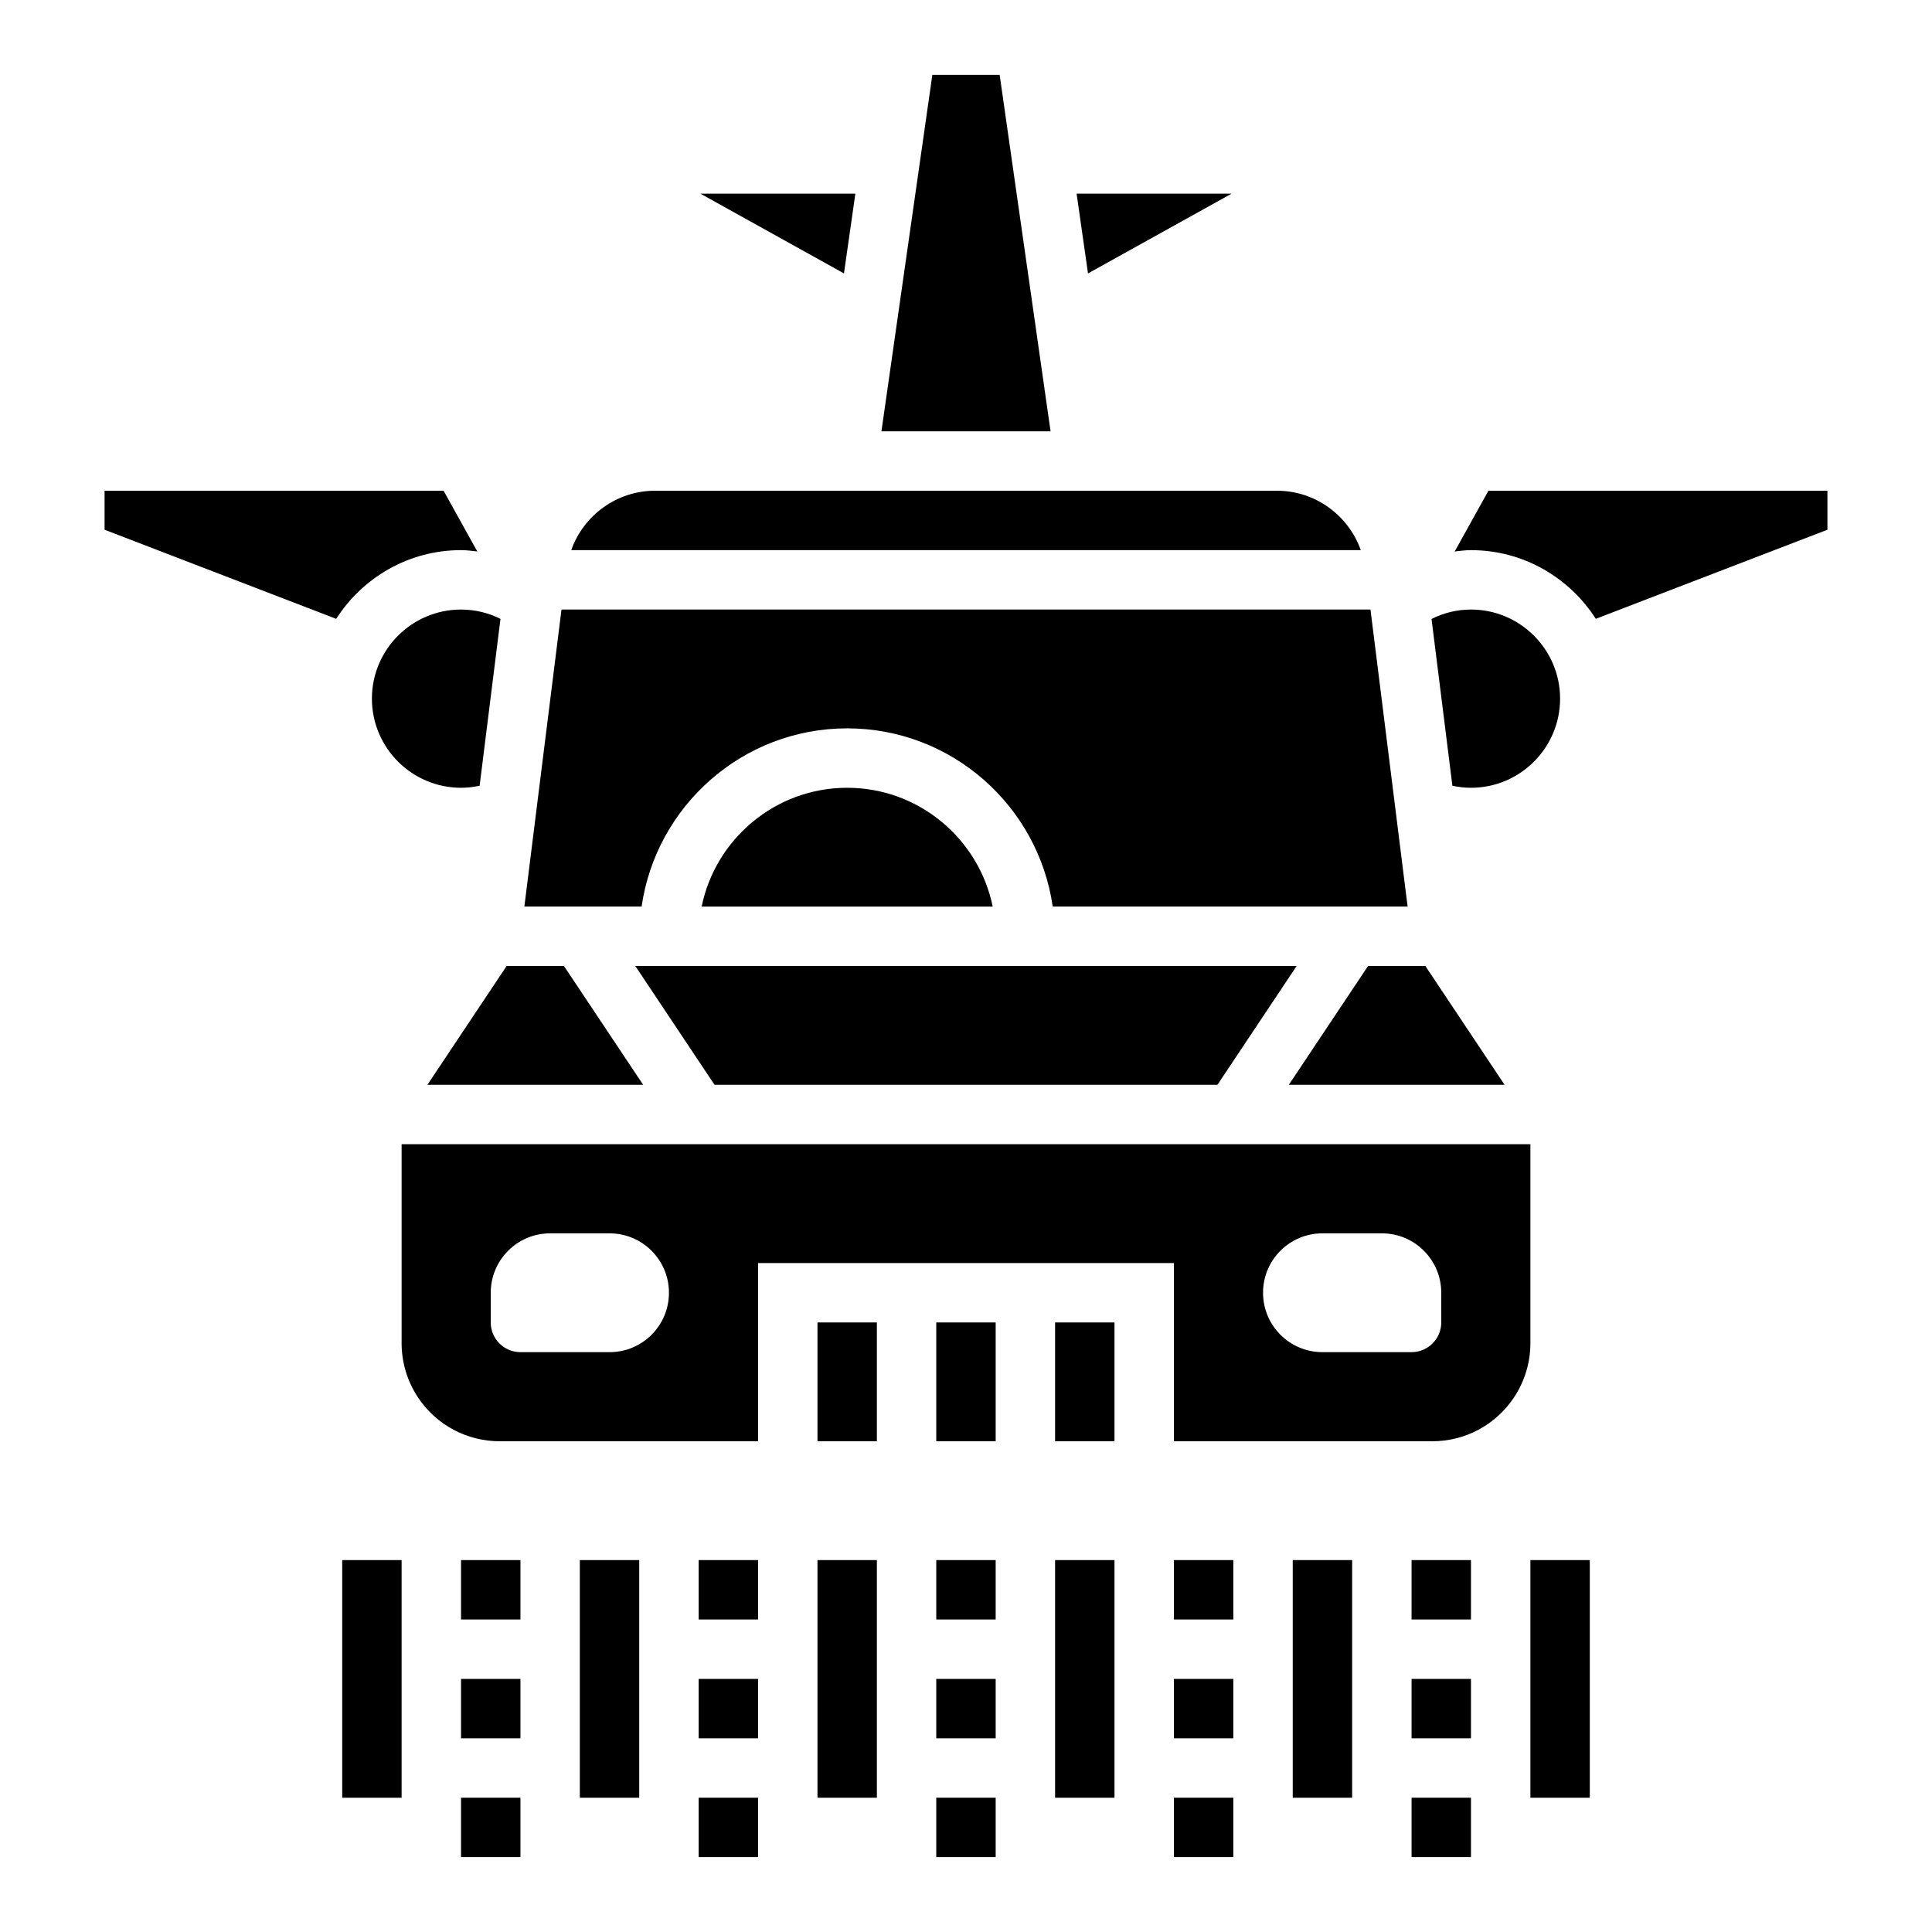<?xml version="1.0" encoding="UTF-8"?>
<!-- Uploaded to: ICON Repo, www.iconrepo.com, Generator: ICON Repo Mixer Tools -->
<svg fill="#000000" width="800px" height="800px" version="1.1" viewBox="144 144 512 512" xmlns="http://www.w3.org/2000/svg">
 <g>
  <path d="m314.45 431.49-20.996-31.488h-15.191l-20.996 31.488z"/>
  <path d="m368.51 337.02c27.703 0 50.633 20.57 54.473 47.23h94.047l-9.84-78.719h-214.39l-9.84 78.719h31.07c3.844-26.66 26.773-47.23 54.477-47.23z"/>
  <path d="m242.56 329.15c0 13.02 10.598 23.617 23.617 23.617 1.676 0 3.32-0.195 4.93-0.535l5.527-44.227c-3.231-1.605-6.766-2.469-10.457-2.469-13.023 0-23.617 10.594-23.617 23.613z"/>
  <path d="m266.18 289.79c1.457 0 2.883 0.188 4.305 0.348l-8.934-16.09h-89.836v10.336l61.379 23.617c7.004-10.922 19.184-18.211 33.086-18.211z"/>
  <path d="m482.41 274.05h-164.82c-10.148 0-18.934 6.512-22.207 15.742h209.24c-3.281-9.234-12.059-15.742-22.207-15.742z"/>
  <path d="m392.12 494.46h15.742v31.488h-15.742z"/>
  <path d="m360.64 494.46h15.742v31.488h-15.742z"/>
  <path d="m557.44 329.15c0-13.02-10.598-23.617-23.617-23.617-3.691 0-7.227 0.883-10.453 2.488l5.527 44.211c1.605 0.34 3.25 0.535 4.93 0.535 13.02 0 23.613-10.594 23.613-23.617z"/>
  <path d="m485.55 431.49h57.184l-20.996-31.488h-15.191z"/>
  <path d="m368.51 352.77c-19.004 0-34.906 13.547-38.566 31.488h77.129c-3.66-17.941-19.562-31.488-38.562-31.488z"/>
  <path d="m408.92 163.84h-17.84l-13.492 94.465h44.824z"/>
  <path d="m370.68 195.32h-41.07l38.047 21.137z"/>
  <path d="m470.38 195.32h-41.07l3.023 21.137z"/>
  <path d="m333.36 431.49h133.27l20.992-31.488h-175.26z"/>
  <path d="m549.57 447.23h-299.14v52.719c0 5.148 1.512 10.133 4.367 14.422 4.828 7.25 12.922 11.578 21.633 11.578h68.465v-47.23h110.21v47.23h68.465c8.715 0 16.801-4.328 21.633-11.578 2.856-4.289 4.367-9.266 4.367-14.422zm-244.03 55.105h-23.617c-4.344 0-7.871-3.527-7.871-7.871v-7.871c0-8.699 7.047-15.742 15.742-15.742h15.742c8.699 0 15.742 7.047 15.742 15.742 0.004 8.695-7.039 15.742-15.738 15.742zm220.41-7.875c0 4.344-3.527 7.871-7.871 7.871h-23.617c-8.699 0-15.742-7.047-15.742-15.742 0-8.699 7.047-15.742 15.742-15.742h15.742c8.699 0 15.742 7.047 15.742 15.742z"/>
  <path d="m423.61 494.46h15.742v31.488h-15.742z"/>
  <path d="m538.45 274.05-8.941 16.098c1.43-0.156 2.856-0.355 4.312-0.355 13.902 0 26.078 7.289 33.078 18.199l61.387-23.605v-10.336z"/>
  <path d="m518.08 620.41h15.742v15.742h-15.742z"/>
  <path d="m518.08 588.93h15.742v15.742h-15.742z"/>
  <path d="m518.08 557.44h15.742v15.742h-15.742z"/>
  <path d="m486.59 557.44h15.742v62.977h-15.742z"/>
  <path d="m549.57 557.44h15.742v62.977h-15.742z"/>
  <path d="m234.69 557.44h15.742v62.977h-15.742z"/>
  <path d="m455.1 620.41h15.742v15.742h-15.742z"/>
  <path d="m455.1 588.93h15.742v15.742h-15.742z"/>
  <path d="m455.1 557.44h15.742v15.742h-15.742z"/>
  <path d="m423.61 557.44h15.742v62.977h-15.742z"/>
  <path d="m392.12 620.41h15.742v15.742h-15.742z"/>
  <path d="m392.12 588.93h15.742v15.742h-15.742z"/>
  <path d="m392.12 557.44h15.742v15.742h-15.742z"/>
  <path d="m360.64 557.44h15.742v62.977h-15.742z"/>
  <path d="m329.15 620.41h15.742v15.742h-15.742z"/>
  <path d="m329.15 588.93h15.742v15.742h-15.742z"/>
  <path d="m329.15 557.44h15.742v15.742h-15.742z"/>
  <path d="m266.18 620.41h15.742v15.742h-15.742z"/>
  <path d="m266.18 588.93h15.742v15.742h-15.742z"/>
  <path d="m266.18 557.44h15.742v15.742h-15.742z"/>
  <path d="m297.66 557.44h15.742v62.977h-15.742z"/>
 </g>
</svg>